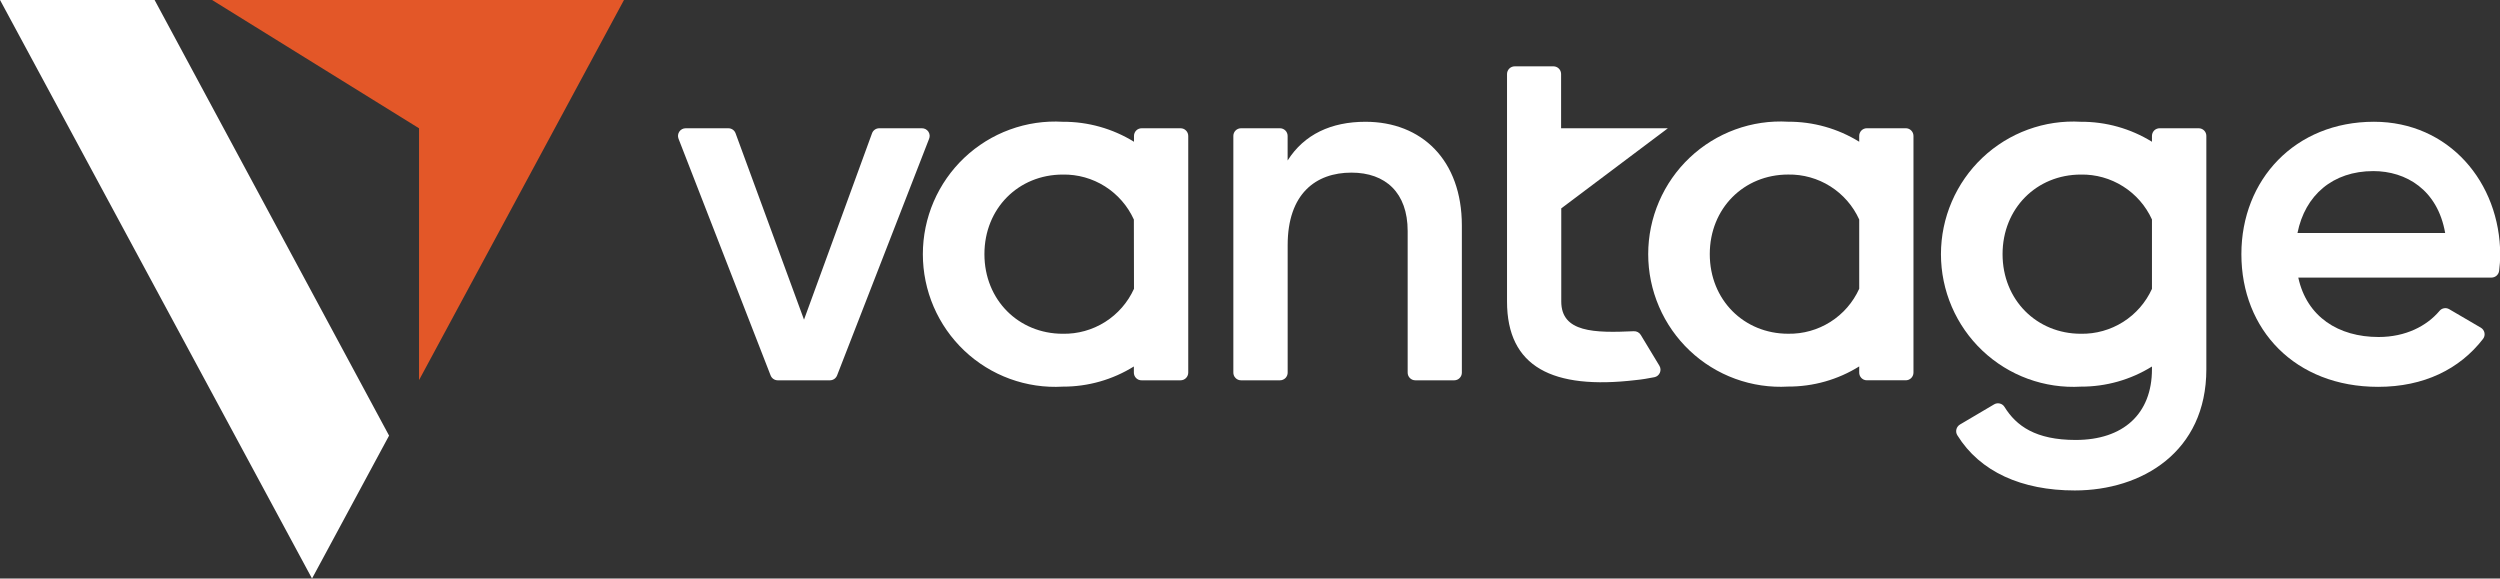 <svg width="121" height="28" viewBox="0 0 121 28" fill="none" xmlns="http://www.w3.org/2000/svg">
<rect x="0" y="0" width="121" height="28" fill="#333333" stroke="none"/>
<g clip-path="url(#clip0_3460_24659)">
<path d="M44.62 6.208H42.553C42.477 6.208 42.403 6.231 42.341 6.275C42.279 6.319 42.231 6.38 42.206 6.452L38.914 15.471L35.602 6.452C35.576 6.38 35.529 6.319 35.467 6.275C35.404 6.231 35.33 6.208 35.254 6.208H33.186C33.126 6.208 33.066 6.222 33.013 6.25C32.96 6.278 32.914 6.319 32.88 6.369C32.846 6.419 32.824 6.476 32.817 6.536C32.81 6.596 32.818 6.657 32.84 6.713L37.292 18.157C37.317 18.229 37.364 18.292 37.426 18.337C37.488 18.382 37.562 18.406 37.638 18.407H40.169C40.244 18.407 40.317 18.384 40.379 18.342C40.441 18.299 40.488 18.239 40.515 18.17L44.965 6.726C44.99 6.669 45 6.607 44.995 6.545C44.989 6.483 44.968 6.424 44.934 6.372C44.899 6.321 44.852 6.279 44.797 6.25C44.743 6.221 44.681 6.207 44.62 6.208Z" fill="white"/>
<path d="M66.088 5.894C64.434 5.894 63.121 6.501 62.321 7.768V6.581C62.321 6.532 62.312 6.483 62.293 6.438C62.275 6.392 62.248 6.351 62.213 6.317C62.178 6.282 62.137 6.255 62.092 6.236C62.047 6.217 61.999 6.208 61.95 6.208H60.065C60.017 6.208 59.968 6.217 59.923 6.236C59.878 6.254 59.837 6.281 59.803 6.316C59.768 6.35 59.741 6.391 59.722 6.436C59.703 6.481 59.694 6.53 59.694 6.578V18.024C59.692 18.074 59.701 18.123 59.719 18.17C59.737 18.216 59.764 18.259 59.799 18.294C59.833 18.33 59.875 18.358 59.92 18.378C59.966 18.397 60.015 18.407 60.065 18.407H61.95C62 18.407 62.049 18.398 62.095 18.378C62.141 18.359 62.183 18.331 62.218 18.295C62.252 18.259 62.28 18.217 62.298 18.17C62.316 18.124 62.325 18.074 62.323 18.024V11.865C62.323 9.378 63.683 8.355 65.409 8.355C67.061 8.355 68.131 9.329 68.131 11.182V18.03C68.13 18.08 68.139 18.128 68.157 18.174C68.176 18.219 68.203 18.261 68.237 18.296C68.272 18.331 68.312 18.359 68.357 18.378C68.403 18.397 68.451 18.407 68.5 18.407H70.385C70.433 18.407 70.481 18.398 70.526 18.379C70.571 18.36 70.612 18.333 70.646 18.298C70.681 18.263 70.708 18.222 70.726 18.177C70.745 18.132 70.754 18.084 70.754 18.035V10.917C70.754 7.745 68.809 5.894 66.088 5.894Z" fill="white"/>
<path d="M114.899 5.893C111.083 5.893 108.483 8.694 108.483 12.302C108.483 15.958 111.083 18.723 115.1 18.723C117.317 18.723 119.048 17.867 120.179 16.403C120.211 16.361 120.234 16.313 120.246 16.262C120.258 16.211 120.258 16.158 120.248 16.106C120.238 16.055 120.217 16.006 120.186 15.964C120.155 15.921 120.116 15.886 120.071 15.859L118.542 14.965C118.468 14.921 118.38 14.904 118.294 14.919C118.209 14.933 118.131 14.977 118.075 15.044C117.46 15.774 116.44 16.311 115.125 16.311C113.181 16.311 111.649 15.335 111.237 13.435H120.589C120.68 13.434 120.767 13.401 120.835 13.341C120.903 13.28 120.947 13.197 120.958 13.107C120.991 12.852 121.009 12.594 121.012 12.337C121.001 8.816 118.521 5.893 114.899 5.893ZM111.198 11.277C111.563 9.45 112.906 8.281 114.869 8.281C116.449 8.281 117.981 9.182 118.346 11.277H111.198Z" fill="white"/>
<path d="M57.139 6.208H55.255C55.206 6.208 55.158 6.217 55.113 6.236C55.068 6.254 55.027 6.281 54.993 6.316C54.959 6.35 54.931 6.391 54.913 6.436C54.894 6.481 54.885 6.53 54.885 6.578V6.861C53.849 6.222 52.655 5.887 51.438 5.894C50.568 5.843 49.696 5.971 48.877 6.271C48.058 6.57 47.308 7.034 46.674 7.634C46.04 8.234 45.535 8.958 45.189 9.761C44.844 10.564 44.666 11.429 44.666 12.303C44.666 13.178 44.844 14.043 45.189 14.846C45.535 15.649 46.04 16.372 46.674 16.973C47.308 17.573 48.058 18.037 48.877 18.336C49.696 18.635 50.568 18.764 51.438 18.713C52.654 18.718 53.846 18.38 54.879 17.737V18.024C54.877 18.074 54.886 18.124 54.904 18.171C54.922 18.218 54.95 18.261 54.985 18.297C55.02 18.332 55.062 18.361 55.108 18.38C55.155 18.399 55.205 18.408 55.255 18.407H57.139C57.238 18.407 57.332 18.368 57.402 18.298C57.471 18.228 57.511 18.134 57.511 18.035V6.581C57.511 6.532 57.501 6.483 57.483 6.438C57.464 6.392 57.437 6.351 57.402 6.317C57.368 6.282 57.327 6.255 57.282 6.236C57.236 6.217 57.188 6.208 57.139 6.208ZM54.885 13.977C54.586 14.638 54.099 15.196 53.487 15.583C52.874 15.97 52.162 16.168 51.438 16.154C49.304 16.154 47.646 14.521 47.646 12.301C47.646 10.082 49.298 8.449 51.438 8.449C52.161 8.436 52.872 8.635 53.483 9.022C54.094 9.409 54.579 9.966 54.879 10.626L54.885 13.977Z" fill="white"/>
<path d="M92.24 6.207H90.356C90.307 6.207 90.259 6.216 90.214 6.235C90.169 6.253 90.128 6.281 90.094 6.315C90.059 6.35 90.032 6.391 90.014 6.436C89.995 6.481 89.986 6.529 89.986 6.578V6.86C88.952 6.221 87.76 5.885 86.546 5.891C85.675 5.84 84.804 5.968 83.984 6.268C83.165 6.567 82.415 7.031 81.781 7.631C81.147 8.231 80.642 8.955 80.297 9.758C79.951 10.561 79.773 11.426 79.773 12.3C79.773 13.175 79.951 14.04 80.297 14.843C80.642 15.646 81.147 16.369 81.781 16.97C82.415 17.57 83.165 18.034 83.984 18.333C84.804 18.632 85.675 18.761 86.546 18.71C87.761 18.715 88.954 18.377 89.986 17.734V18.021C89.984 18.071 89.992 18.121 90.01 18.167C90.028 18.214 90.055 18.257 90.089 18.293C90.124 18.329 90.165 18.357 90.211 18.377C90.257 18.396 90.306 18.406 90.356 18.406H92.24C92.339 18.406 92.433 18.367 92.503 18.297C92.572 18.227 92.612 18.133 92.612 18.034V6.58C92.612 6.531 92.602 6.482 92.584 6.437C92.565 6.392 92.538 6.35 92.503 6.316C92.469 6.281 92.428 6.254 92.383 6.235C92.337 6.216 92.289 6.207 92.24 6.207ZM89.986 13.976C89.687 14.636 89.202 15.194 88.591 15.58C87.979 15.967 87.269 16.166 86.546 16.153C84.412 16.153 82.753 14.52 82.753 12.3C82.753 10.081 84.405 8.448 86.546 8.448C87.268 8.435 87.979 8.635 88.59 9.021C89.201 9.408 89.687 9.965 89.986 10.625V13.976Z" fill="white"/>
<path d="M106.418 6.208H104.531C104.482 6.207 104.433 6.216 104.387 6.234C104.341 6.252 104.299 6.28 104.264 6.314C104.229 6.349 104.202 6.391 104.183 6.436C104.164 6.482 104.155 6.531 104.155 6.581V6.861C103.121 6.222 101.929 5.887 100.715 5.894C99.844 5.843 98.973 5.971 98.153 6.271C97.334 6.57 96.584 7.034 95.95 7.634C95.316 8.234 94.811 8.958 94.466 9.761C94.121 10.564 93.942 11.429 93.942 12.303C93.942 13.178 94.121 14.043 94.466 14.846C94.811 15.649 95.316 16.372 95.95 16.973C96.584 17.573 97.334 18.037 98.153 18.336C98.973 18.635 99.844 18.764 100.715 18.713C101.93 18.718 103.122 18.381 104.155 17.739V17.87C104.155 20.032 102.766 21.294 100.461 21.294C98.521 21.294 97.584 20.611 97.018 19.695C96.968 19.613 96.887 19.554 96.794 19.531C96.701 19.507 96.602 19.521 96.519 19.569L94.862 20.547C94.819 20.573 94.782 20.606 94.752 20.647C94.722 20.687 94.7 20.733 94.689 20.782C94.677 20.83 94.675 20.881 94.683 20.93C94.692 20.98 94.71 21.027 94.737 21.07C95.832 22.835 97.851 23.738 100.418 23.738C103.664 23.738 106.787 21.876 106.787 17.874V6.581C106.787 6.532 106.778 6.483 106.76 6.438C106.742 6.393 106.715 6.351 106.68 6.317C106.646 6.282 106.605 6.255 106.56 6.236C106.515 6.217 106.466 6.208 106.418 6.208ZM104.155 13.981C103.855 14.64 103.37 15.197 102.759 15.582C102.147 15.968 101.437 16.167 100.715 16.154C98.581 16.154 96.924 14.521 96.924 12.301C96.924 10.082 98.576 8.449 100.715 8.449C101.437 8.436 102.147 8.635 102.758 9.022C103.37 9.408 103.855 9.964 104.155 10.623V13.981Z" fill="white"/>
<path d="M79.413 16.21C79.379 16.153 79.329 16.106 79.27 16.074C79.211 16.043 79.145 16.028 79.078 16.031C77.172 16.118 75.565 16.095 75.565 14.592V10.085L80.726 6.207H75.557V3.573C75.554 3.477 75.516 3.387 75.448 3.319C75.381 3.252 75.291 3.213 75.196 3.211H73.311C73.213 3.211 73.118 3.25 73.049 3.32C72.979 3.39 72.94 3.485 72.94 3.583V14.592C72.94 17.762 75.145 18.873 79.178 18.395C79.467 18.368 79.778 18.314 80.073 18.256C80.131 18.245 80.186 18.219 80.232 18.181C80.278 18.144 80.314 18.096 80.338 18.041C80.362 17.987 80.372 17.927 80.368 17.868C80.363 17.808 80.345 17.751 80.314 17.7L79.413 16.21Z" fill="white"/>
<path d="M0.002 0.001H7.483L18.831 21.084L15.102 28.001L0.002 0.001Z" fill="white"/>
<path d="M10.266 0.001H30.2L20.282 18.396V6.21L10.266 0.001Z" fill="#E35728"/>
</g>
<defs>
<clipPath id="clip0_3460_24659">
<rect width="121" height="28" fill="white"/>
</clipPath>
</defs>
</svg>

